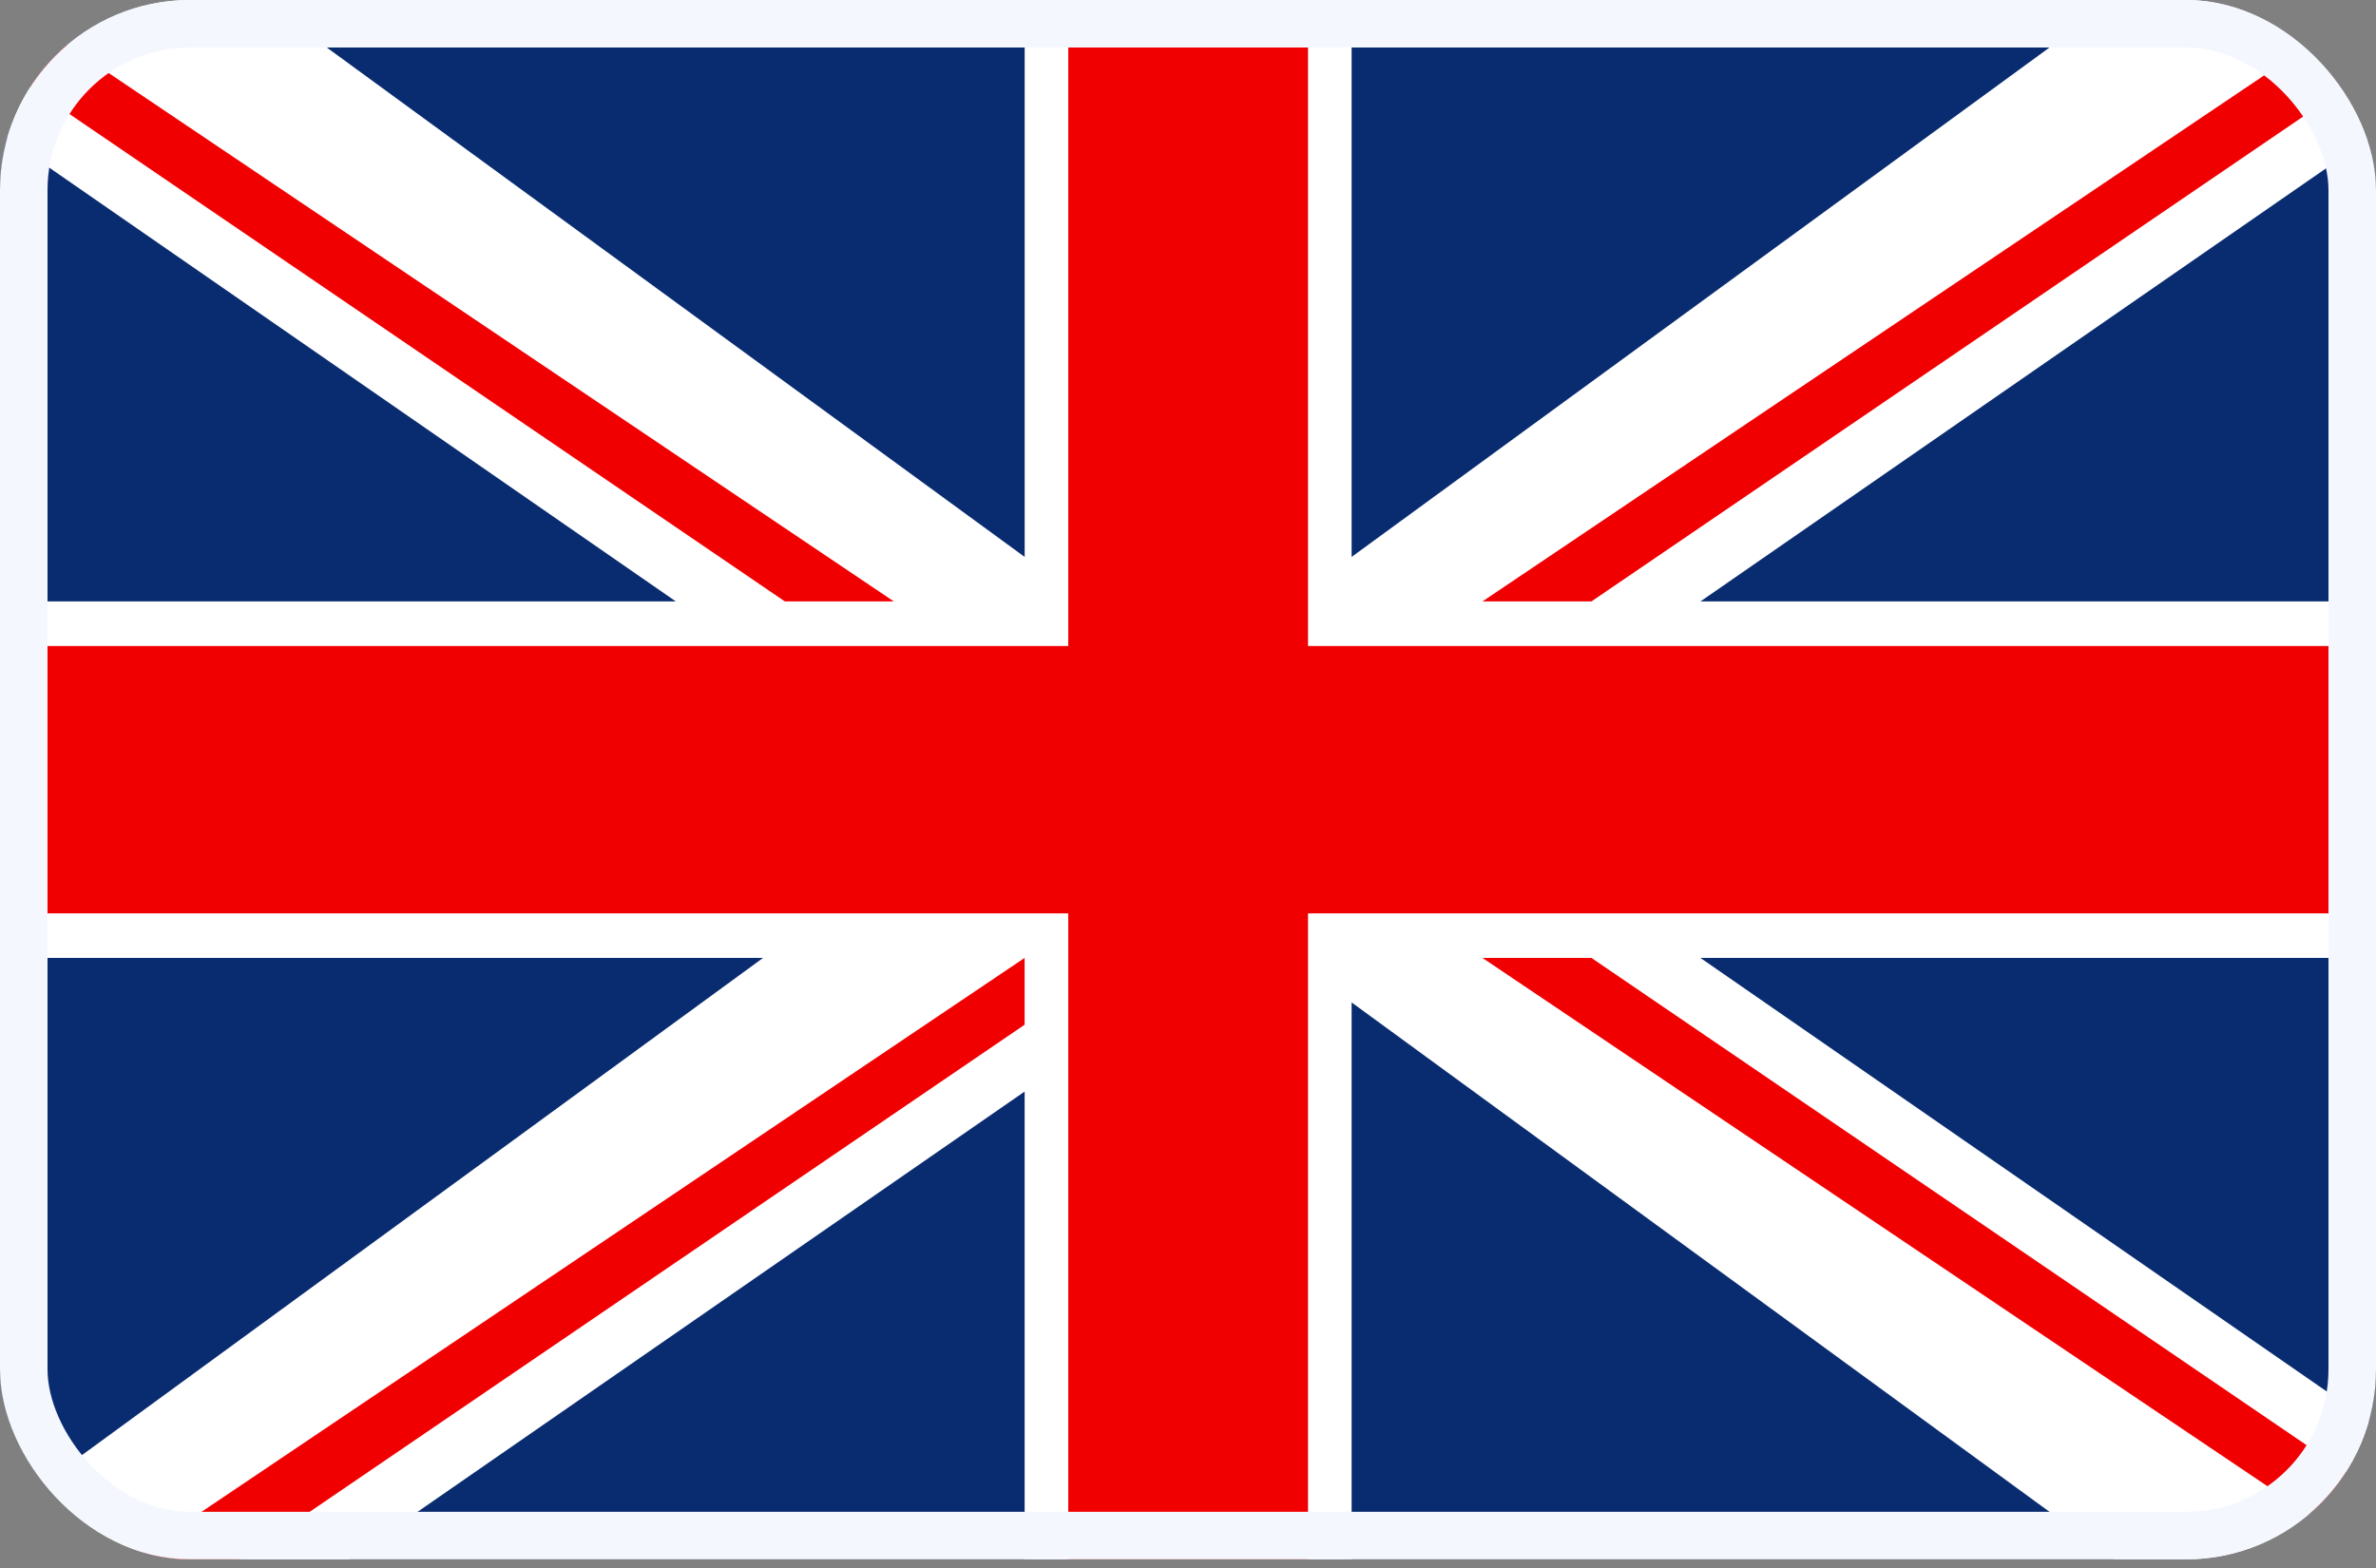 <svg width="50" height="33" viewBox="0 0 50 33" fill="none" xmlns="http://www.w3.org/2000/svg">
<rect x="0" y="0" width="50" height="33" fill="#808080" stroke="none"/>
<g clip-path="url(#clip0_6714_257)">
<rect width="50" height="32.818" rx="4" fill="white"/>
<path d="M27.526 -3.05176e-05H22.48V32.818H27.526V-3.05176e-05Z" fill="#F10002"/>
<path d="M50.003 13.596H0.003V19.222H50.003V13.596Z" fill="#F10002"/>
<path d="M5.507 -3.05176e-05L21.563 11.721V-3.05176e-05H5.507Z" fill="#092C70"/>
<path d="M0.003 2.813V12.658H14.223L0.003 2.813Z" fill="#092C70"/>
<path d="M0.003 -3.05176e-05V1.406L16.517 12.658H18.81L0.003 -3.05176e-05Z" fill="#F10002"/>
<path d="M44.499 -3.05176e-05L28.443 11.721V-3.05176e-05H44.499Z" fill="#092C70"/>
<path d="M50.003 2.813V12.658H35.783L50.003 2.813Z" fill="#092C70"/>
<path d="M50.003 -3.05176e-05V1.406L33.489 12.658H31.196L50.003 -3.05176e-05Z" fill="#F10002"/>
<path d="M44.499 32.818L28.443 21.097V32.818H44.499Z" fill="#092C70"/>
<path d="M50.003 30.005V20.16H35.783L50.003 30.005Z" fill="#092C70"/>
<path d="M50.003 32.818V31.412L33.489 20.16H31.196L50.003 32.818Z" fill="#F10002"/>
<path d="M16.058 20.16L0.003 31.881V20.16H16.058Z" fill="#092C70"/>
<path d="M21.562 22.973V32.818H7.342L21.562 22.973Z" fill="#092C70"/>
<path d="M21.562 20.16V21.566L5.049 32.818H2.755L21.562 20.16Z" fill="#F10002"/>
</g>
<rect x="0.5" y="0.5" width="49" height="31.818" rx="3.5" stroke="#F5F7FF"/>
<defs>
<clipPath id="clip0_6714_257">
<rect width="50" height="32.818" rx="4" fill="white"/>
</clipPath>
</defs>
</svg>
